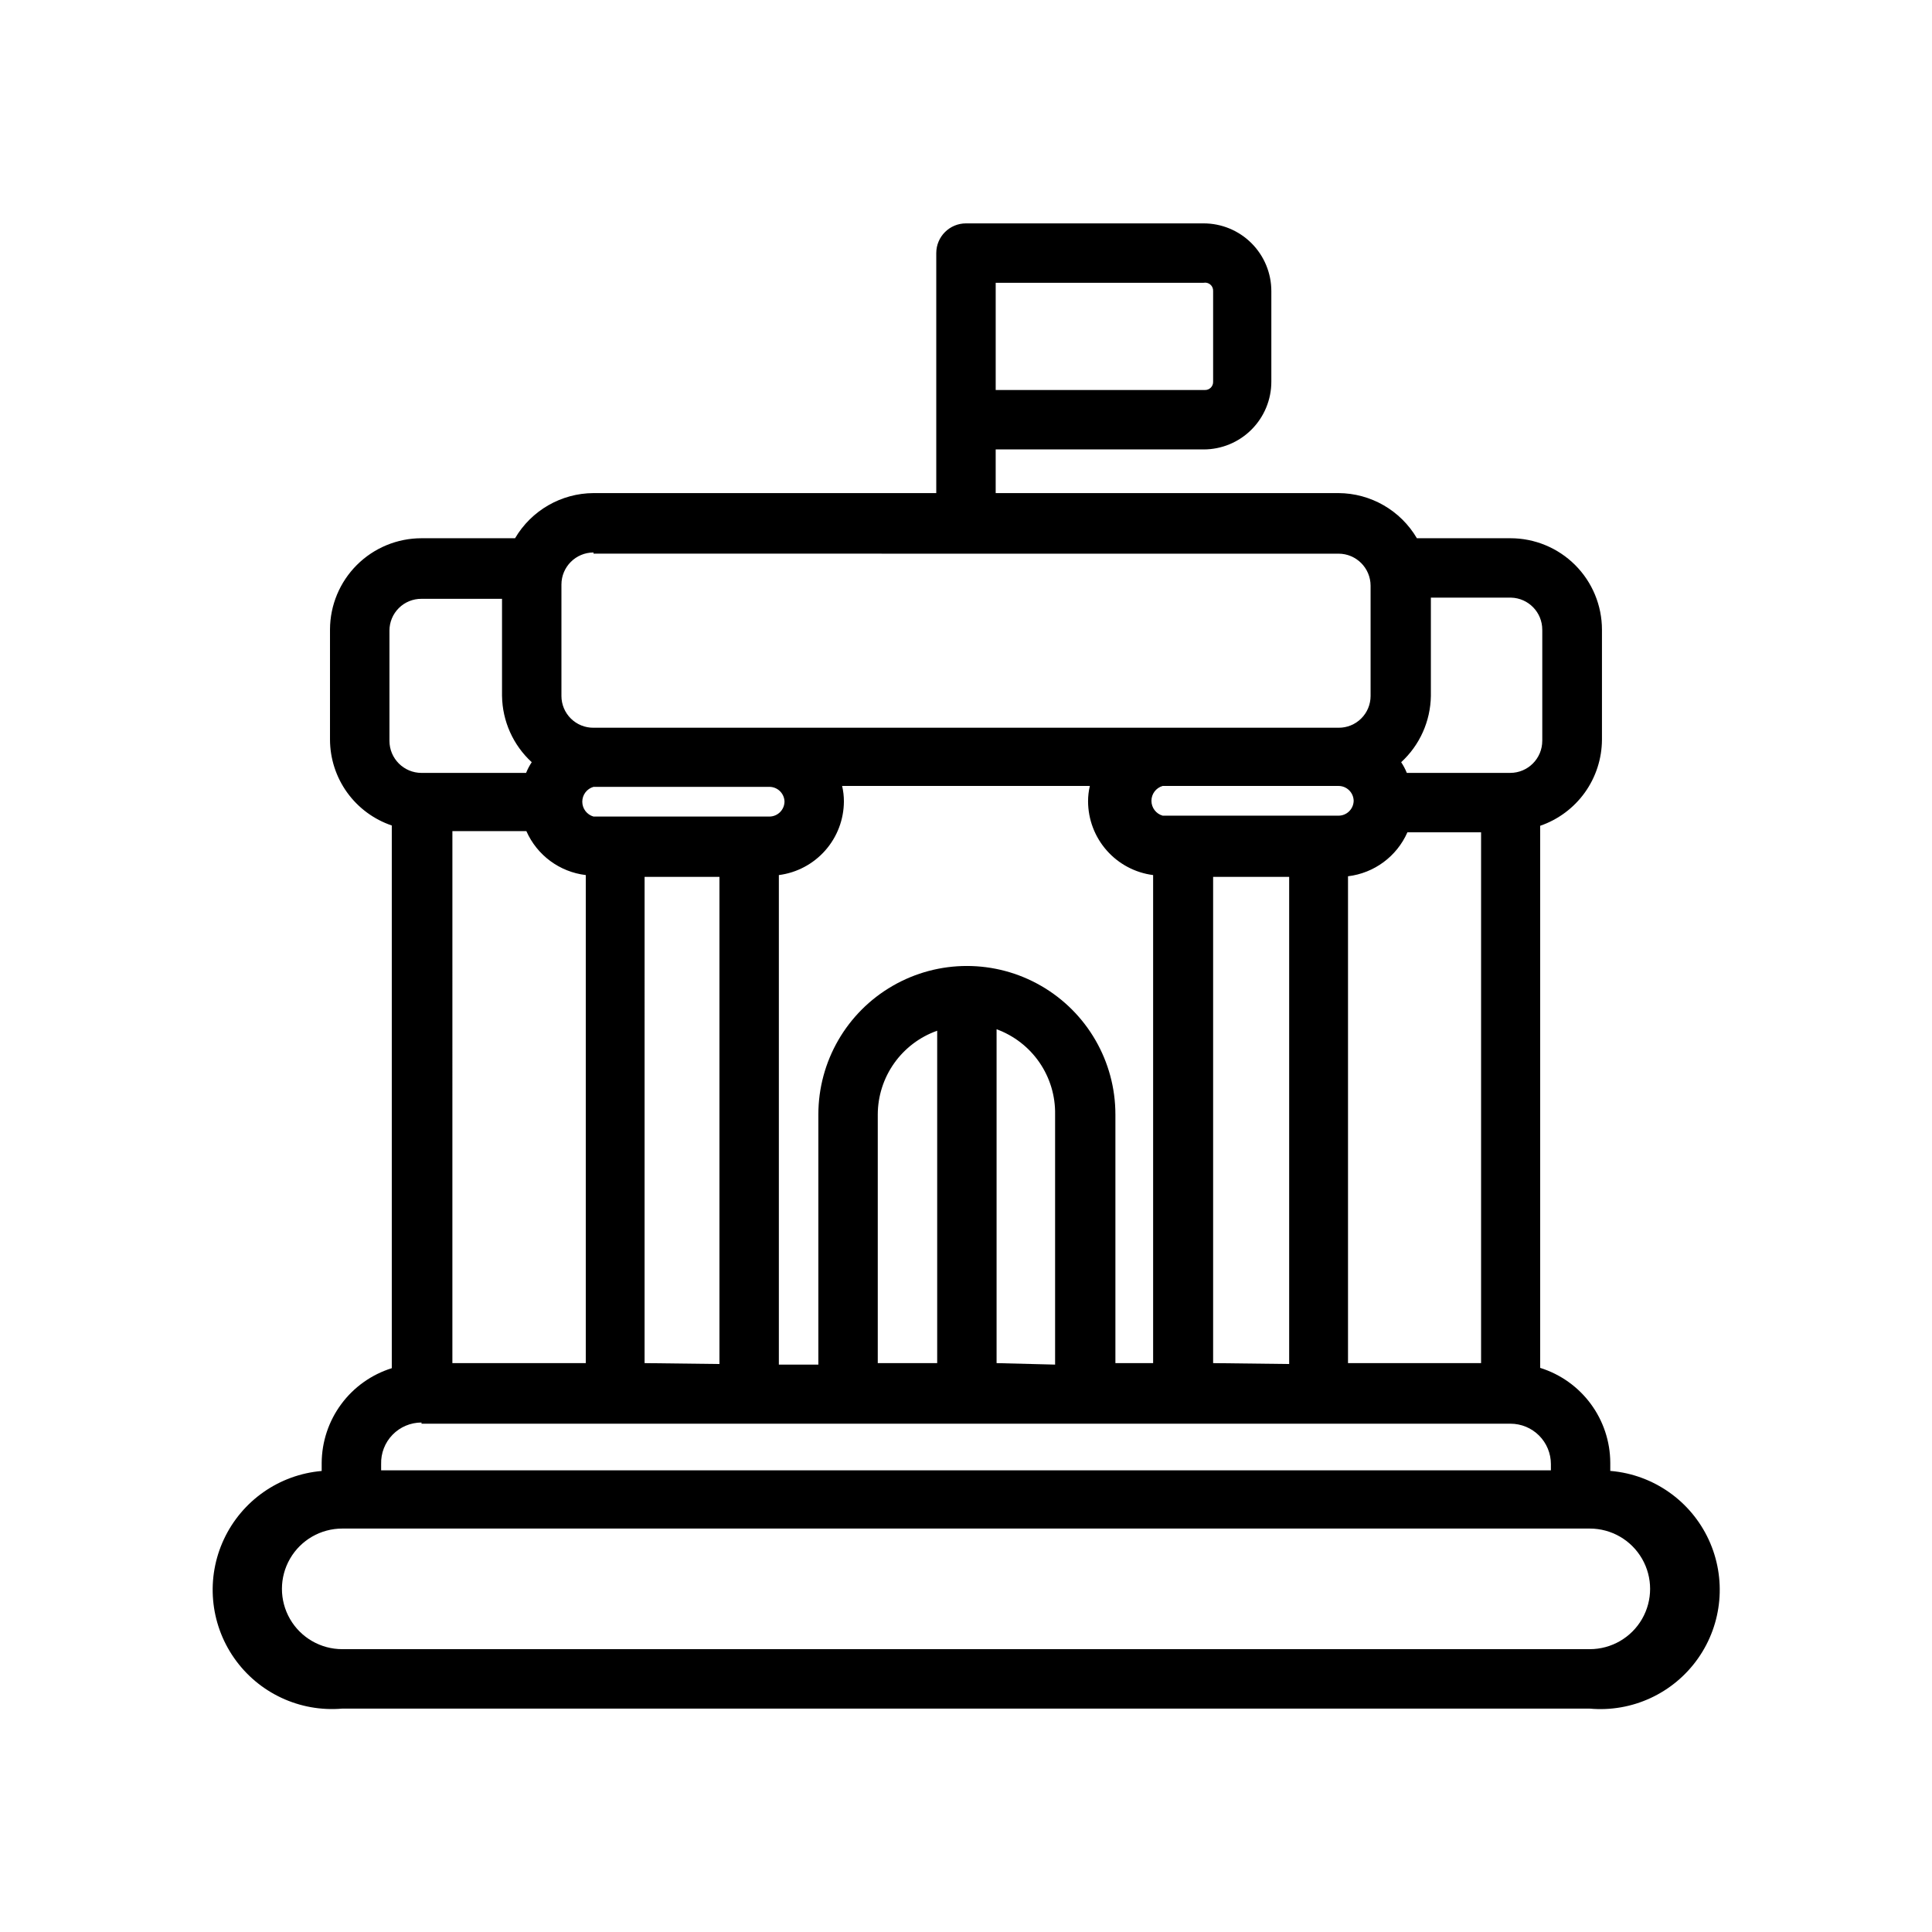 <?xml version="1.0" encoding="UTF-8"?>
<!-- Uploaded to: ICON Repo, www.iconrepo.com, Generator: ICON Repo Mixer Tools -->
<svg fill="#000000" width="800px" height="800px" version="1.1" viewBox="144 144 512 512" xmlns="http://www.w3.org/2000/svg">
 <path d="m570.74 533.82v-2.207c-0.027-5.613-1.844-11.074-5.188-15.59-3.34-4.516-8.027-7.848-13.391-9.52v-143.66c4.762-1.637 8.898-4.711 11.832-8.801 2.934-4.094 4.519-8.996 4.543-14.027v-29.129c0-6.43-2.555-12.598-7.102-17.145-4.547-4.547-10.715-7.102-17.145-7.102h-24.797c-4.332-7.375-12.23-11.922-20.781-11.965h-90.844v-11.57h55.105c4.758 0 9.324-1.891 12.688-5.258 3.367-3.367 5.258-7.934 5.258-12.691v-24.012c0-4.758-1.891-9.324-5.258-12.691-3.363-3.363-7.93-5.254-12.688-5.254h-62.977c-4.348 0-7.875 3.523-7.875 7.871v63.605h-90.84c-8.555 0.043-16.453 4.59-20.785 11.965h-24.797c-6.414 0-12.57 2.543-17.117 7.074-4.543 4.531-7.106 10.676-7.129 17.094v29.207c0.016 5.023 1.602 9.922 4.539 14s7.074 7.137 11.836 8.75v143.82c-5.359 1.672-10.051 5.004-13.391 9.52s-5.156 9.977-5.188 15.594v2.125c-11.25 0.969-21.125 7.867-25.91 18.094-4.785 10.23-3.75 22.23 2.715 31.488s17.379 14.363 28.629 13.395h330.62c11.25 1.012 22.184-4.055 28.684-13.293 6.504-9.234 7.582-21.238 2.836-31.488-4.75-10.246-14.605-17.184-25.852-18.195zm-105.25-312.68v24.012c0.023 0.59-0.199 1.164-0.621 1.582-0.418 0.418-0.992 0.645-1.582 0.621h-55.418v-28.418h55.105c0.641-0.121 1.301 0.059 1.793 0.488 0.492 0.43 0.762 1.062 0.723 1.715zm0 284.1v-128.86h20.152v129.1zm-25.898 0v-65.887c0-14.062-7.5-27.055-19.68-34.086-12.176-7.031-27.18-7.031-39.359 0-12.18 7.031-19.68 20.023-19.68 34.086v66.281h-10.469v-129.73c4.75-0.609 9.117-2.926 12.289-6.519 3.172-3.59 4.93-8.211 4.949-13.004 0.004-1.379-0.156-2.75-0.473-4.094h65.652c-0.316 1.344-0.477 2.715-0.473 4.094 0.02 4.793 1.777 9.414 4.949 13.004 3.172 3.594 7.539 5.91 12.293 6.519v129.34zm-31.488 0v-88.48c4.613 1.688 8.586 4.769 11.367 8.816 2.781 4.051 4.227 8.867 4.141 13.777v66.281zm-31.488 0v-65.887c0.016-4.875 1.535-9.621 4.356-13.598 2.816-3.973 6.797-6.977 11.391-8.602v88.086zm-61.797 0 0.004-128.86h19.836v129.1zm-50.934 0 0.004-140.99h19.602c2.82 6.394 8.805 10.824 15.746 11.652v129.34zm88.016-148.86c0 2.219-1.801 4.016-4.016 4.016h-46.602c-1.758-0.504-2.973-2.109-2.973-3.938s1.215-3.434 2.973-3.934h46.602c2.156-0.004 3.93 1.699 4.016 3.856zm150.83 0h-0.004c-0.125 2.125-1.883 3.781-4.012 3.781h-46.605c-1.754-0.504-2.969-2.109-2.969-3.938s1.215-3.434 2.969-3.938h46.605c2.129-0.004 3.887 1.656 4.012 3.781zm-1.496 19.836v0.004c6.938-0.828 12.926-5.258 15.742-11.652h19.523v140.67h-35.266zm51.484-65.023v29.125l-0.004 0.004c0 4.695-3.805 8.504-8.5 8.504h-27.395c-0.402-0.996-0.902-1.945-1.496-2.836 4.926-4.519 7.769-10.871 7.871-17.555v-26.055h21.254c4.606 0.125 8.27 3.894 8.266 8.5zm-251.43-20.469 197.43 0.004c4.695 0 8.5 3.809 8.5 8.504v29.207-0.004c0 2.25-0.898 4.402-2.496 5.984-1.594 1.582-3.758 2.461-6.004 2.438h-197.43c-2.25 0.023-4.41-0.855-6.008-2.438s-2.496-3.734-2.496-5.984v-29.52c0-4.695 3.809-8.5 8.504-8.5zm-54.082 20.387v0.008c0-2.25 0.898-4.402 2.496-5.984 1.594-1.582 3.758-2.461 6.004-2.441h21.332v25.742h0.004c0.098 6.684 2.945 13.035 7.871 17.555-0.594 0.891-1.094 1.84-1.496 2.836h-27.711c-4.695 0-8.5-3.809-8.5-8.504zm8.5 210.18 288.59 0.004c2.84 0 5.562 1.129 7.57 3.137 2.008 2.008 3.137 4.731 3.137 7.57v1.652h-310v-1.652c-0.086-2.894 1.004-5.699 3.019-7.773 2.019-2.078 4.789-3.246 7.684-3.246zm309.61 59.754h-330.62c-5.711 0-10.984-3.047-13.84-7.988-2.856-4.945-2.856-11.039 0-15.98 2.856-4.945 8.129-7.992 13.84-7.992h330.62c5.707 0 10.984 3.047 13.836 7.992 2.856 4.941 2.856 11.035 0 15.98-2.852 4.941-8.129 7.988-13.836 7.988z"/>
</svg>